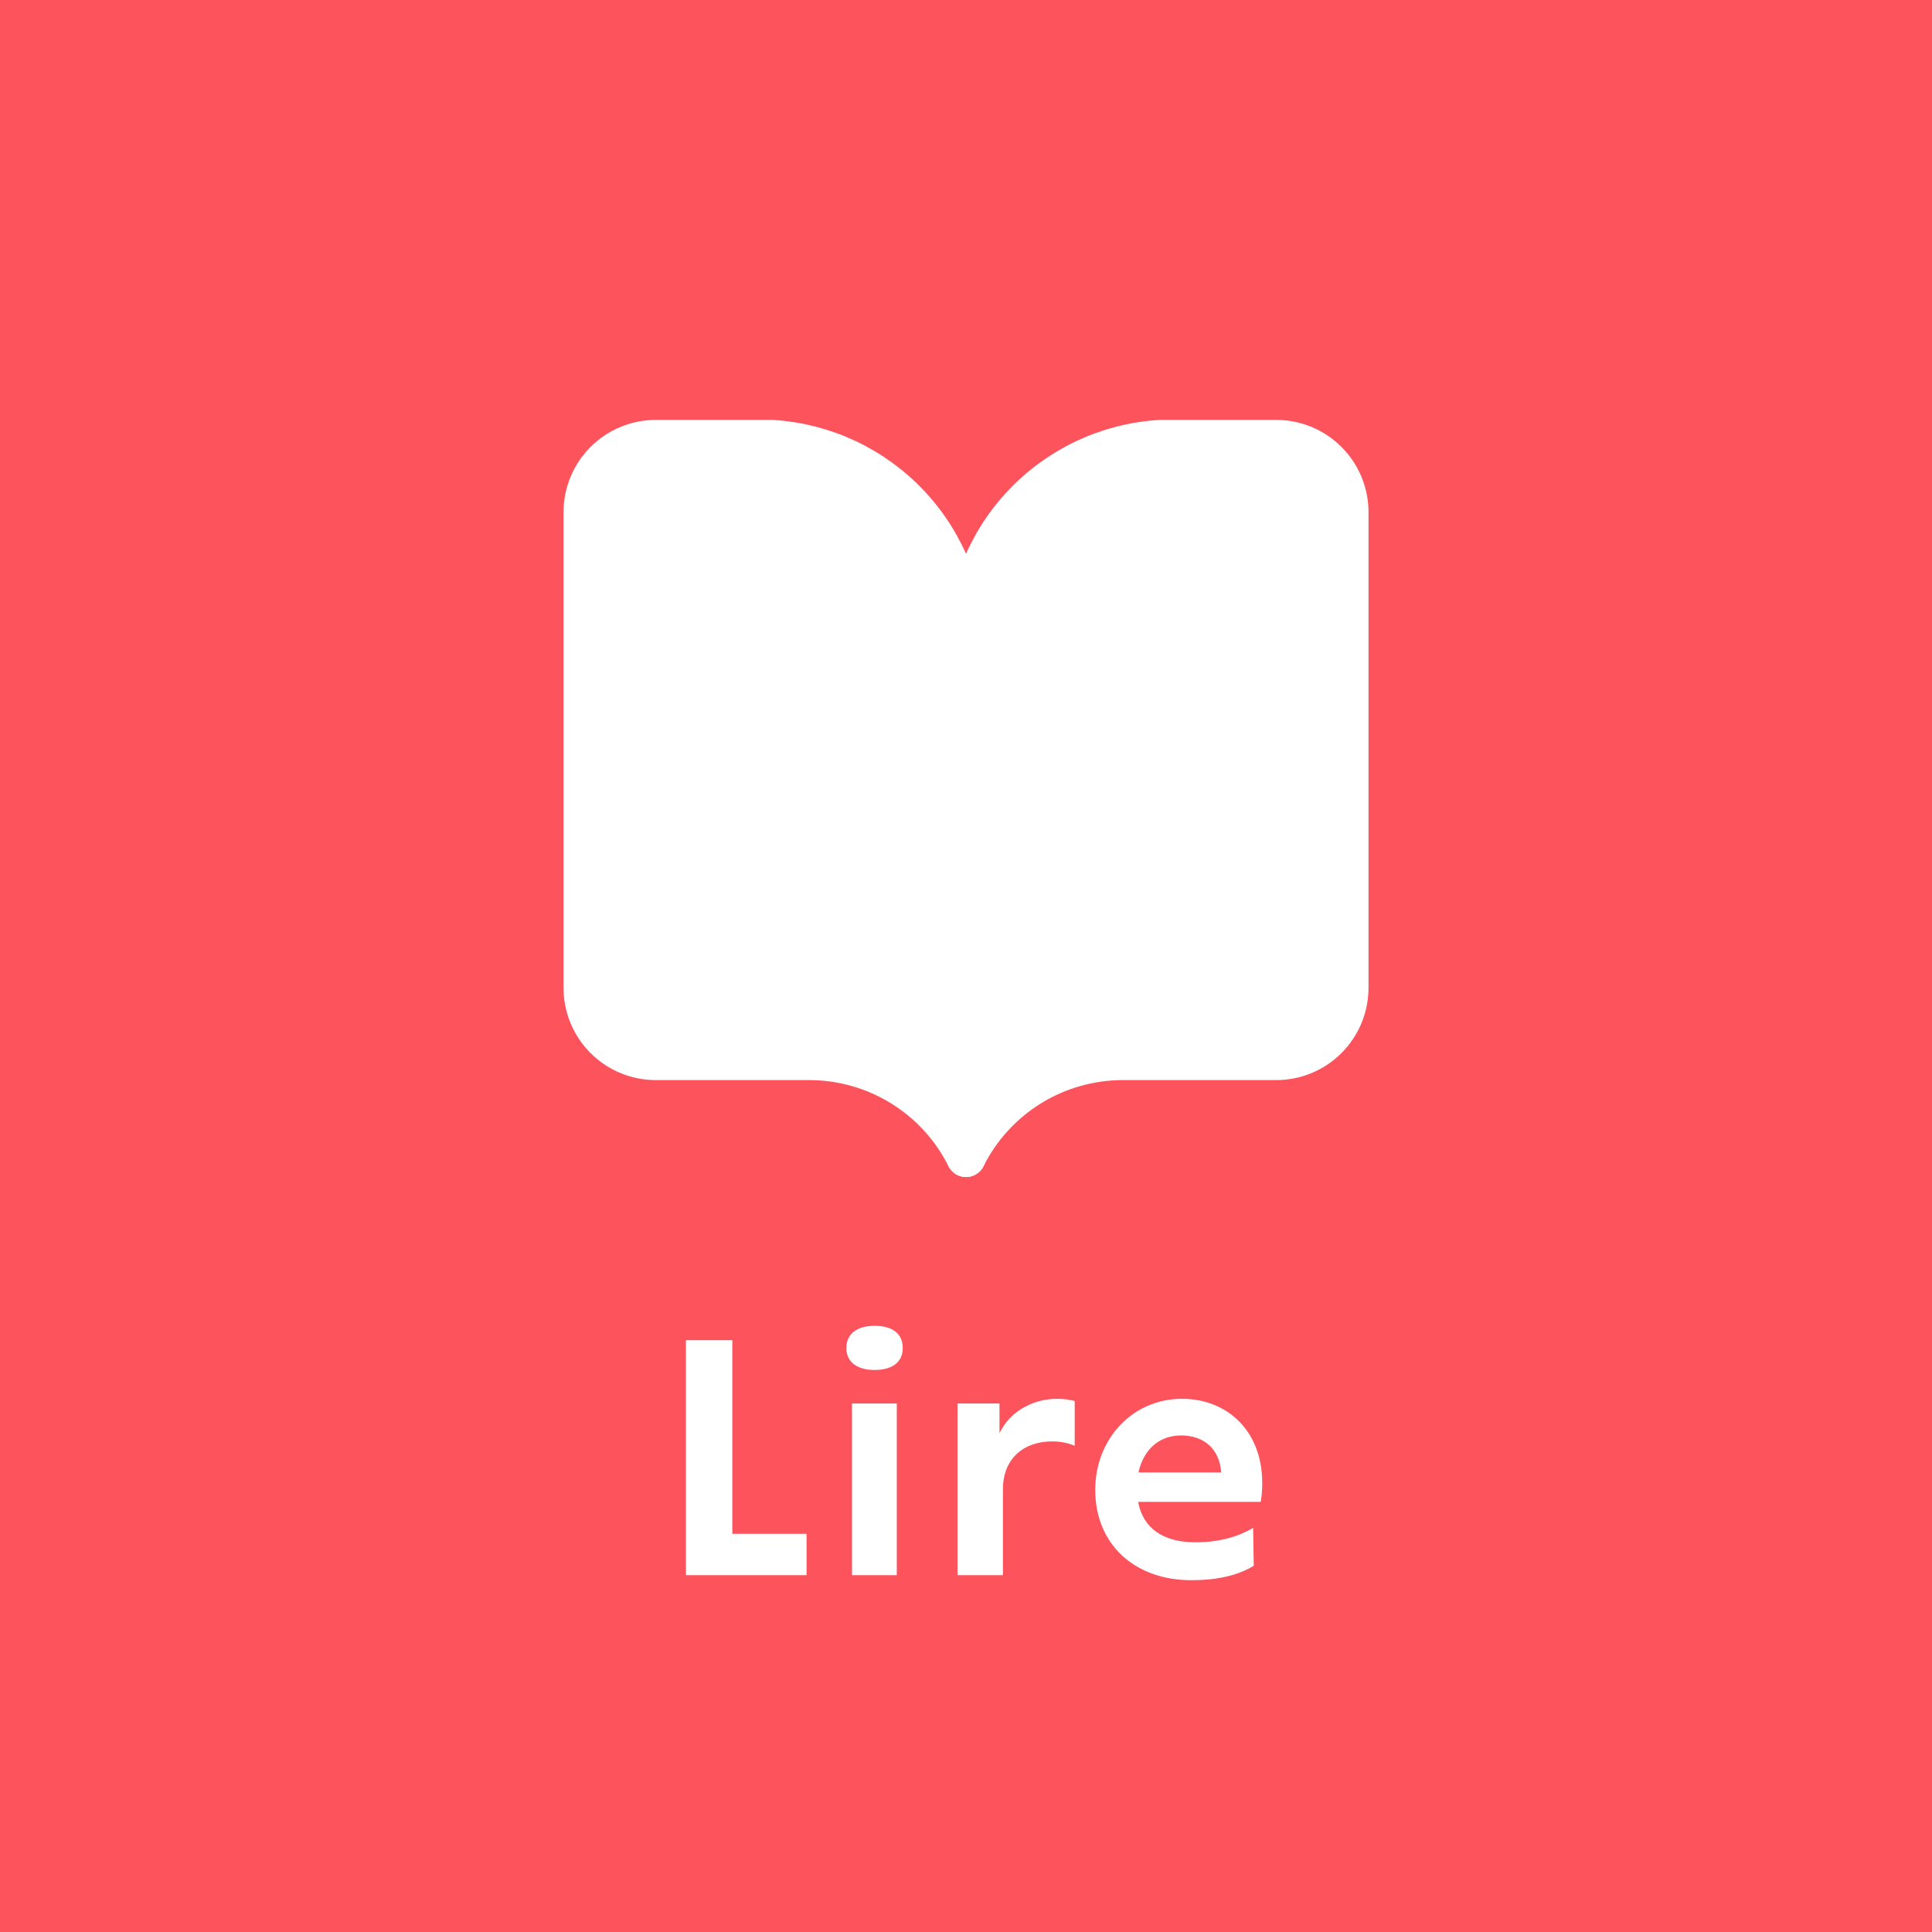 <svg width="74" height="74" viewBox="0 0 74 74" fill="none" xmlns="http://www.w3.org/2000/svg">
<rect width="74" height="74" fill="#FC535C"/>
<path d="M28.049 58.749H30.893V60.333H26.273V51.333H28.049V58.749ZM33.497 52.473C32.837 52.473 32.417 52.173 32.417 51.633C32.417 51.081 32.837 50.781 33.497 50.781C34.181 50.781 34.577 51.081 34.577 51.633C34.577 52.173 34.181 52.473 33.497 52.473ZM32.633 60.333V53.757H34.349V60.333H32.633ZM40.503 53.577C40.731 53.577 40.995 53.613 41.163 53.661V55.377C40.935 55.281 40.659 55.209 40.299 55.209C39.243 55.209 38.415 55.833 38.415 57.045V60.333H36.675V53.757H38.283V54.897C38.631 54.141 39.471 53.577 40.503 53.577ZM48.346 56.805C48.346 57.105 48.322 57.357 48.286 57.525H43.594C43.774 58.521 44.542 59.073 45.778 59.073C46.762 59.073 47.47 58.833 47.998 58.521L48.022 59.973C47.326 60.393 46.486 60.525 45.634 60.525C43.426 60.525 41.95 59.121 41.95 57.069C41.95 55.101 43.39 53.577 45.274 53.577C46.978 53.577 48.346 54.777 48.346 56.805ZM45.238 54.981C44.398 54.981 43.798 55.521 43.606 56.397H46.774C46.714 55.509 46.126 54.981 45.238 54.981Z" fill="white"/>
<mask id="mask0_90_2" style="mask-type:luminance" maskUnits="userSpaceOnUse" x="15" y="7" width="44" height="45">
<path d="M59 7.667H15V51.667H59V7.667Z" fill="white"/>
</mask>
<g mask="url(#mask0_90_2)">
<path d="M37.001 44.333C36.443 43.218 35.585 42.279 34.524 41.623C33.463 40.968 32.24 40.62 30.993 40.62H25.119C24.38 40.62 23.672 40.327 23.15 39.805C22.627 39.282 22.334 38.574 22.334 37.836V19.618C22.334 18.88 22.627 18.171 23.15 17.649C23.672 17.127 24.38 16.833 25.119 16.833H29.575C31.599 16.96 33.498 17.859 34.879 19.344C36.261 20.829 37.02 22.788 37.001 24.817V44.333Z" fill="white" stroke="white" stroke-width="1.5" stroke-linecap="round" stroke-linejoin="round"/>
<path d="M37 44.333C37.558 43.218 38.416 42.279 39.477 41.623C40.538 40.968 41.761 40.62 43.008 40.62H48.882C49.621 40.62 50.329 40.327 50.851 39.805C51.374 39.282 51.667 38.574 51.667 37.836V19.618C51.667 18.88 51.374 18.171 50.851 17.649C50.329 17.127 49.621 16.833 48.882 16.833H44.427C42.402 16.96 40.503 17.859 39.122 19.344C37.74 20.829 36.981 22.788 37 24.817V44.333Z" fill="white" stroke="white" stroke-width="1.5" stroke-linecap="round" stroke-linejoin="round"/>
</g>
</svg>
